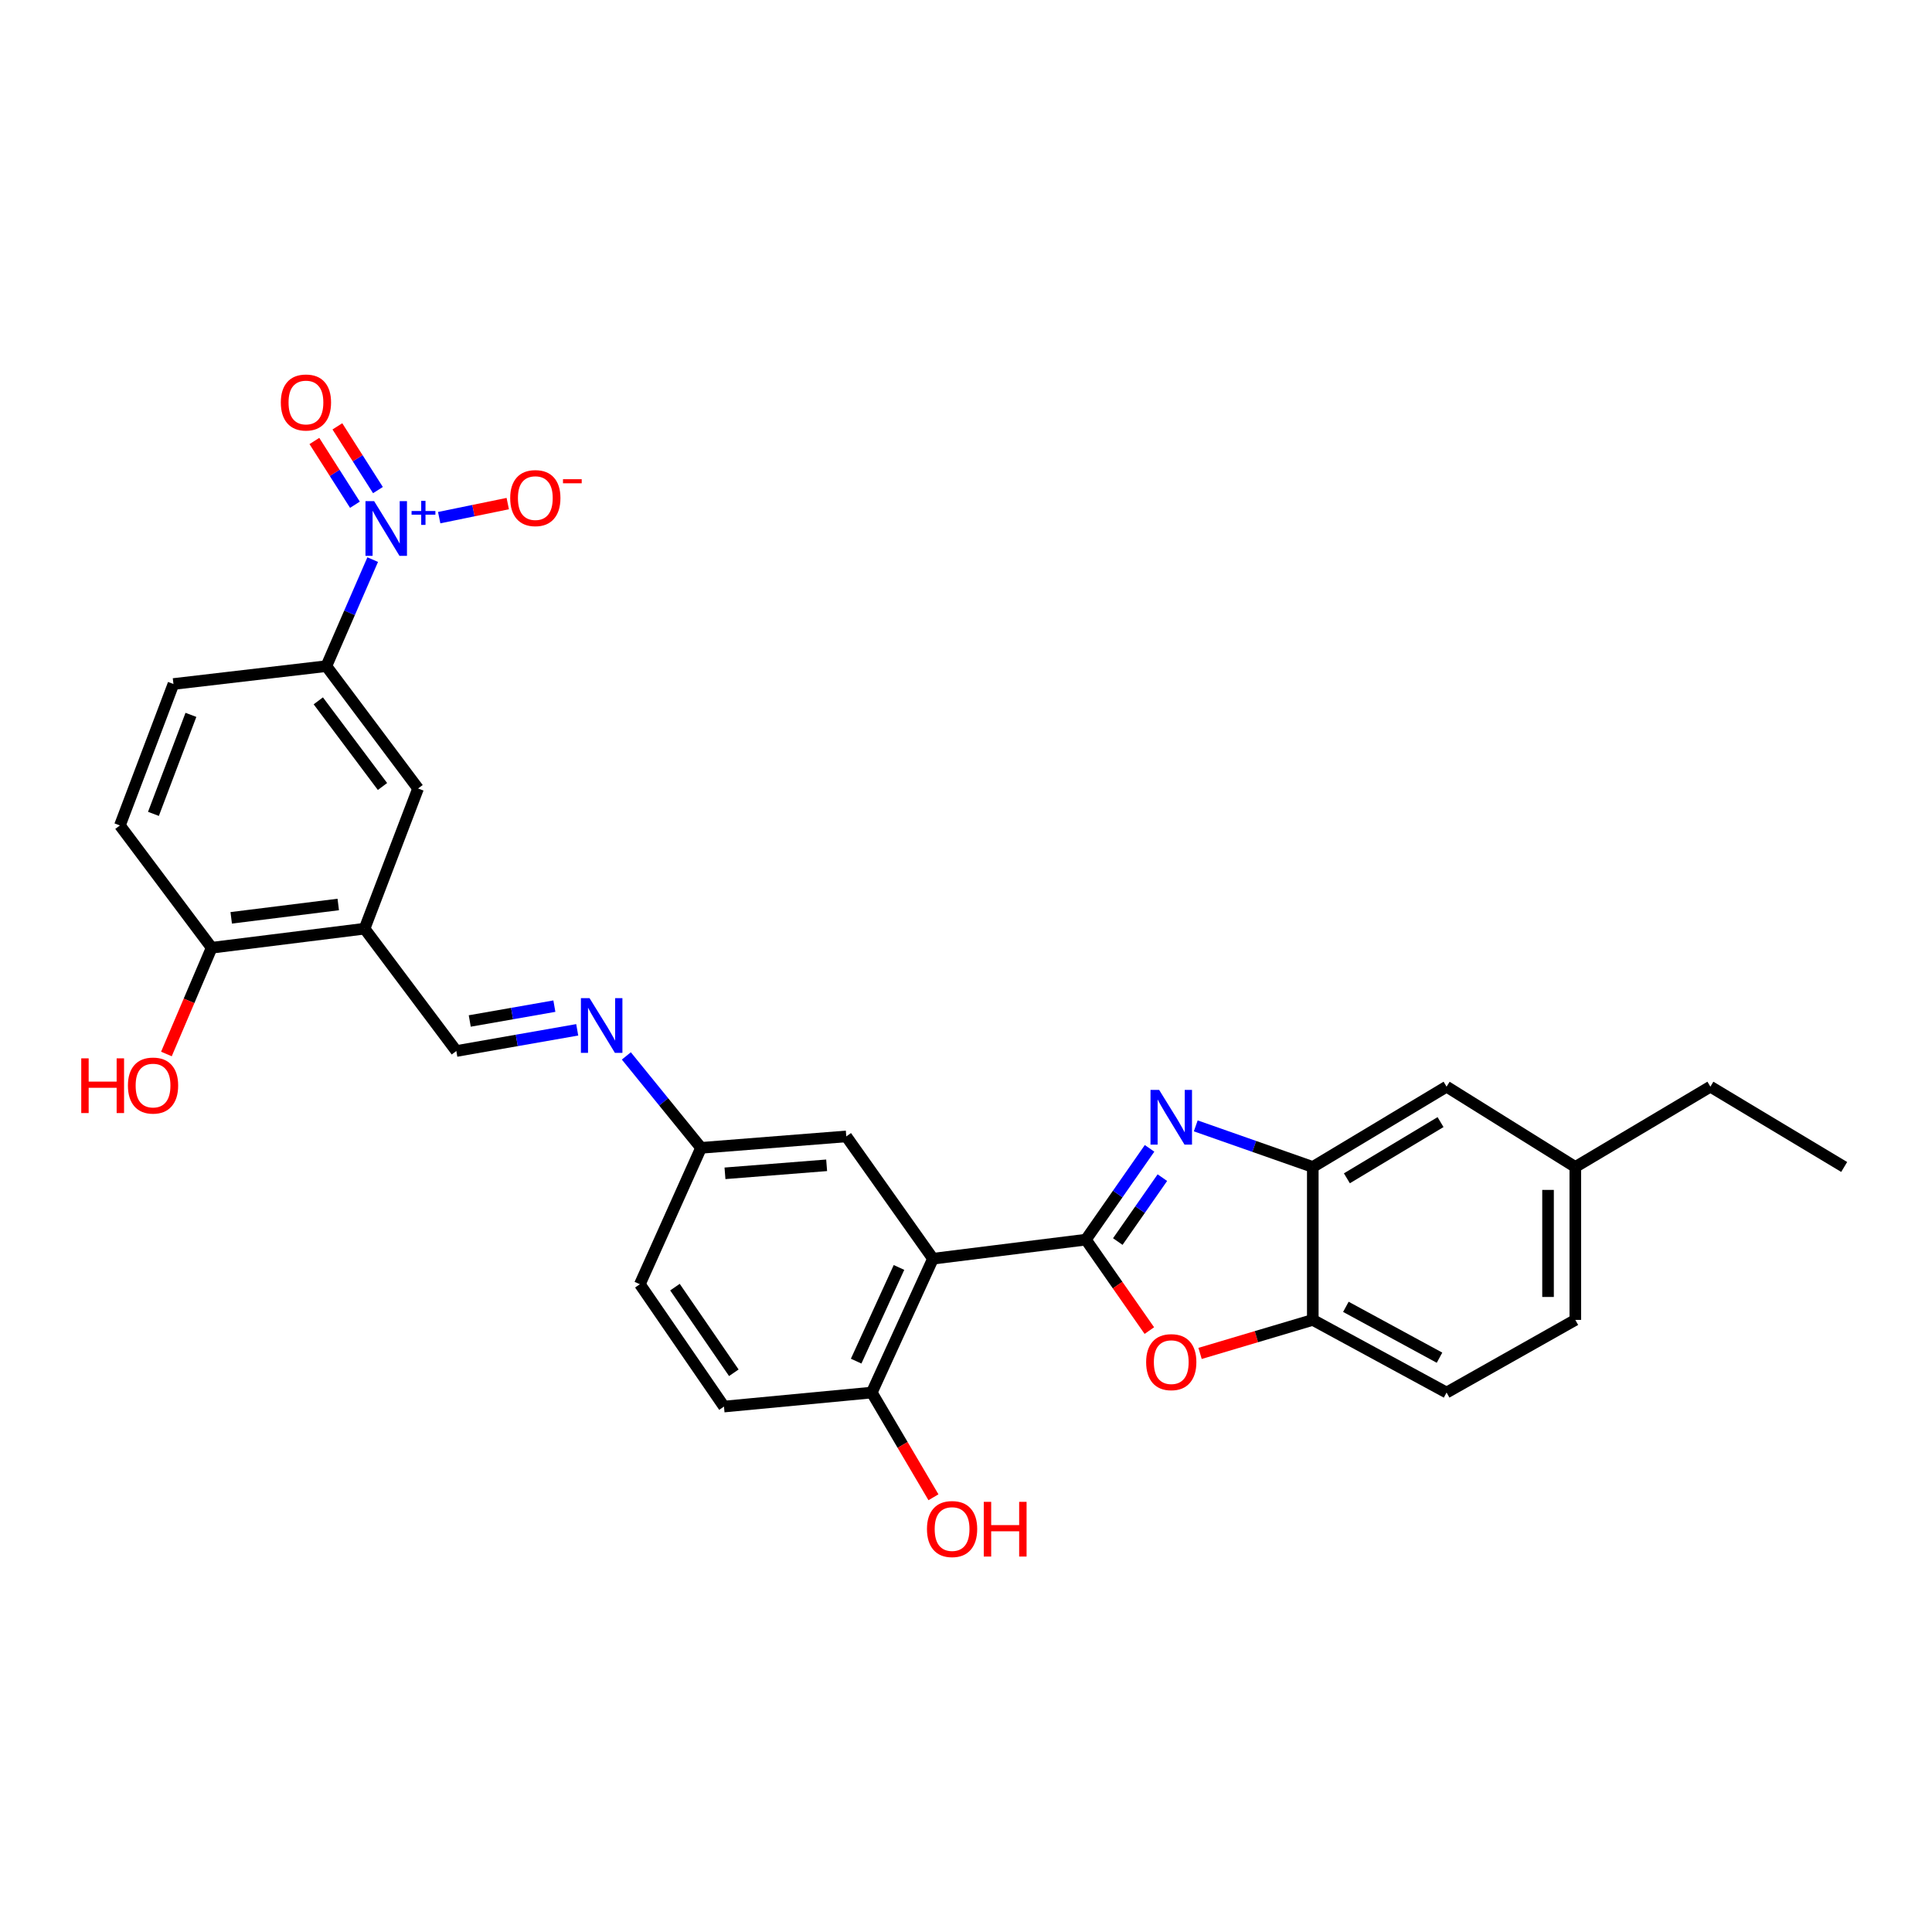 <?xml version='1.0' encoding='iso-8859-1'?>
<svg version='1.1' baseProfile='full'
              xmlns='http://www.w3.org/2000/svg'
                      xmlns:rdkit='http://www.rdkit.org/xml'
                      xmlns:xlink='http://www.w3.org/1999/xlink'
                  xml:space='preserve'
width='1000px' height='1000px' viewBox='0 0 1000 1000'>
<!-- END OF HEADER -->
<rect style='opacity:1.0;fill:#FFFFFF;stroke:none' width='1000' height='1000' x='0' y='0'> </rect>
<path class='bond-0' d='M 562.048,641.636 L 578.531,618.012' style='fill:none;fill-rule:evenodd;stroke:#000000;stroke-width:6px;stroke-linecap:butt;stroke-linejoin:miter;stroke-opacity:1' />
<path class='bond-0' d='M 578.531,618.012 L 595.013,594.387' style='fill:none;fill-rule:evenodd;stroke:#0000FF;stroke-width:6px;stroke-linecap:butt;stroke-linejoin:miter;stroke-opacity:1' />
<path class='bond-0' d='M 578.568,642.625 L 590.106,626.088' style='fill:none;fill-rule:evenodd;stroke:#000000;stroke-width:6px;stroke-linecap:butt;stroke-linejoin:miter;stroke-opacity:1' />
<path class='bond-0' d='M 590.106,626.088 L 601.644,609.55' style='fill:none;fill-rule:evenodd;stroke:#0000FF;stroke-width:6px;stroke-linecap:butt;stroke-linejoin:miter;stroke-opacity:1' />
<path class='bond-1' d='M 562.048,641.636 L 482.901,651.508' style='fill:none;fill-rule:evenodd;stroke:#000000;stroke-width:6px;stroke-linecap:butt;stroke-linejoin:miter;stroke-opacity:1' />
<path class='bond-3' d='M 562.048,641.636 L 578.474,665.173' style='fill:none;fill-rule:evenodd;stroke:#000000;stroke-width:6px;stroke-linecap:butt;stroke-linejoin:miter;stroke-opacity:1' />
<path class='bond-3' d='M 578.474,665.173 L 594.899,688.71' style='fill:none;fill-rule:evenodd;stroke:#FF0000;stroke-width:6px;stroke-linecap:butt;stroke-linejoin:miter;stroke-opacity:1' />
<path class='bond-4' d='M 618.921,582.75 L 649.21,593.386' style='fill:none;fill-rule:evenodd;stroke:#0000FF;stroke-width:6px;stroke-linecap:butt;stroke-linejoin:miter;stroke-opacity:1' />
<path class='bond-4' d='M 649.21,593.386 L 679.498,604.023' style='fill:none;fill-rule:evenodd;stroke:#000000;stroke-width:6px;stroke-linecap:butt;stroke-linejoin:miter;stroke-opacity:1' />
<path class='bond-11' d='M 482.901,651.508 L 451.231,720.783' style='fill:none;fill-rule:evenodd;stroke:#000000;stroke-width:6px;stroke-linecap:butt;stroke-linejoin:miter;stroke-opacity:1' />
<path class='bond-11' d='M 465.314,656.031 L 443.145,704.524' style='fill:none;fill-rule:evenodd;stroke:#000000;stroke-width:6px;stroke-linecap:butt;stroke-linejoin:miter;stroke-opacity:1' />
<path class='bond-13' d='M 482.901,651.508 L 438.035,588.2' style='fill:none;fill-rule:evenodd;stroke:#000000;stroke-width:6px;stroke-linecap:butt;stroke-linejoin:miter;stroke-opacity:1' />
<path class='bond-2' d='M 192.906,289.658 L 180.915,317.224' style='fill:none;fill-rule:evenodd;stroke:#0000FF;stroke-width:6px;stroke-linecap:butt;stroke-linejoin:miter;stroke-opacity:1' />
<path class='bond-2' d='M 180.915,317.224 L 168.923,344.791' style='fill:none;fill-rule:evenodd;stroke:#000000;stroke-width:6px;stroke-linecap:butt;stroke-linejoin:miter;stroke-opacity:1' />
<path class='bond-12' d='M 227.325,267.935 L 245.069,264.296' style='fill:none;fill-rule:evenodd;stroke:#0000FF;stroke-width:6px;stroke-linecap:butt;stroke-linejoin:miter;stroke-opacity:1' />
<path class='bond-12' d='M 245.069,264.296 L 262.812,260.658' style='fill:none;fill-rule:evenodd;stroke:#FF0000;stroke-width:6px;stroke-linecap:butt;stroke-linejoin:miter;stroke-opacity:1' />
<path class='bond-14' d='M 195.623,253.672 L 185.125,237.175' style='fill:none;fill-rule:evenodd;stroke:#0000FF;stroke-width:6px;stroke-linecap:butt;stroke-linejoin:miter;stroke-opacity:1' />
<path class='bond-14' d='M 185.125,237.175 L 174.627,220.678' style='fill:none;fill-rule:evenodd;stroke:#FF0000;stroke-width:6px;stroke-linecap:butt;stroke-linejoin:miter;stroke-opacity:1' />
<path class='bond-14' d='M 183.715,261.249 L 173.218,244.752' style='fill:none;fill-rule:evenodd;stroke:#0000FF;stroke-width:6px;stroke-linecap:butt;stroke-linejoin:miter;stroke-opacity:1' />
<path class='bond-14' d='M 173.218,244.752 L 162.72,228.255' style='fill:none;fill-rule:evenodd;stroke:#FF0000;stroke-width:6px;stroke-linecap:butt;stroke-linejoin:miter;stroke-opacity:1' />
<path class='bond-6' d='M 621.151,700.527 L 650.325,691.852' style='fill:none;fill-rule:evenodd;stroke:#FF0000;stroke-width:6px;stroke-linecap:butt;stroke-linejoin:miter;stroke-opacity:1' />
<path class='bond-6' d='M 650.325,691.852 L 679.498,683.178' style='fill:none;fill-rule:evenodd;stroke:#000000;stroke-width:6px;stroke-linecap:butt;stroke-linejoin:miter;stroke-opacity:1' />
<path class='bond-16' d='M 679.498,604.023 L 748.742,562.458' style='fill:none;fill-rule:evenodd;stroke:#000000;stroke-width:6px;stroke-linecap:butt;stroke-linejoin:miter;stroke-opacity:1' />
<path class='bond-16' d='M 697.149,609.889 L 745.62,580.793' style='fill:none;fill-rule:evenodd;stroke:#000000;stroke-width:6px;stroke-linecap:butt;stroke-linejoin:miter;stroke-opacity:1' />
<path class='bond-29' d='M 679.498,604.023 L 679.498,683.178' style='fill:none;fill-rule:evenodd;stroke:#000000;stroke-width:6px;stroke-linecap:butt;stroke-linejoin:miter;stroke-opacity:1' />
<path class='bond-5' d='M 188.698,480.684 L 236.199,544.008' style='fill:none;fill-rule:evenodd;stroke:#000000;stroke-width:6px;stroke-linecap:butt;stroke-linejoin:miter;stroke-opacity:1' />
<path class='bond-9' d='M 188.698,480.684 L 216.393,408.123' style='fill:none;fill-rule:evenodd;stroke:#000000;stroke-width:6px;stroke-linecap:butt;stroke-linejoin:miter;stroke-opacity:1' />
<path class='bond-15' d='M 188.698,480.684 L 109.551,490.556' style='fill:none;fill-rule:evenodd;stroke:#000000;stroke-width:6px;stroke-linecap:butt;stroke-linejoin:miter;stroke-opacity:1' />
<path class='bond-15' d='M 175.079,468.159 L 119.676,475.07' style='fill:none;fill-rule:evenodd;stroke:#000000;stroke-width:6px;stroke-linecap:butt;stroke-linejoin:miter;stroke-opacity:1' />
<path class='bond-19' d='M 679.498,683.178 L 748.742,720.783' style='fill:none;fill-rule:evenodd;stroke:#000000;stroke-width:6px;stroke-linecap:butt;stroke-linejoin:miter;stroke-opacity:1' />
<path class='bond-19' d='M 696.621,676.416 L 745.092,702.74' style='fill:none;fill-rule:evenodd;stroke:#000000;stroke-width:6px;stroke-linecap:butt;stroke-linejoin:miter;stroke-opacity:1' />
<path class='bond-7' d='M 168.923,344.791 L 216.393,408.123' style='fill:none;fill-rule:evenodd;stroke:#000000;stroke-width:6px;stroke-linecap:butt;stroke-linejoin:miter;stroke-opacity:1' />
<path class='bond-7' d='M 164.75,362.756 L 197.979,407.088' style='fill:none;fill-rule:evenodd;stroke:#000000;stroke-width:6px;stroke-linecap:butt;stroke-linejoin:miter;stroke-opacity:1' />
<path class='bond-32' d='M 168.923,344.791 L 89.776,354.036' style='fill:none;fill-rule:evenodd;stroke:#000000;stroke-width:6px;stroke-linecap:butt;stroke-linejoin:miter;stroke-opacity:1' />
<path class='bond-8' d='M 236.199,544.008 L 267.484,538.519' style='fill:none;fill-rule:evenodd;stroke:#000000;stroke-width:6px;stroke-linecap:butt;stroke-linejoin:miter;stroke-opacity:1' />
<path class='bond-8' d='M 267.484,538.519 L 298.769,533.031' style='fill:none;fill-rule:evenodd;stroke:#0000FF;stroke-width:6px;stroke-linecap:butt;stroke-linejoin:miter;stroke-opacity:1' />
<path class='bond-8' d='M 243.146,528.46 L 265.045,524.618' style='fill:none;fill-rule:evenodd;stroke:#000000;stroke-width:6px;stroke-linecap:butt;stroke-linejoin:miter;stroke-opacity:1' />
<path class='bond-8' d='M 265.045,524.618 L 286.944,520.776' style='fill:none;fill-rule:evenodd;stroke:#0000FF;stroke-width:6px;stroke-linecap:butt;stroke-linejoin:miter;stroke-opacity:1' />
<path class='bond-10' d='M 324.197,546.54 L 343.53,570.334' style='fill:none;fill-rule:evenodd;stroke:#0000FF;stroke-width:6px;stroke-linecap:butt;stroke-linejoin:miter;stroke-opacity:1' />
<path class='bond-10' d='M 343.53,570.334 L 362.863,594.127' style='fill:none;fill-rule:evenodd;stroke:#000000;stroke-width:6px;stroke-linecap:butt;stroke-linejoin:miter;stroke-opacity:1' />
<path class='bond-21' d='M 451.231,720.783 L 374.726,728.036' style='fill:none;fill-rule:evenodd;stroke:#000000;stroke-width:6px;stroke-linecap:butt;stroke-linejoin:miter;stroke-opacity:1' />
<path class='bond-25' d='M 451.231,720.783 L 467.193,747.884' style='fill:none;fill-rule:evenodd;stroke:#000000;stroke-width:6px;stroke-linecap:butt;stroke-linejoin:miter;stroke-opacity:1' />
<path class='bond-25' d='M 467.193,747.884 L 483.156,774.985' style='fill:none;fill-rule:evenodd;stroke:#FF0000;stroke-width:6px;stroke-linecap:butt;stroke-linejoin:miter;stroke-opacity:1' />
<path class='bond-18' d='M 438.035,588.2 L 362.863,594.127' style='fill:none;fill-rule:evenodd;stroke:#000000;stroke-width:6px;stroke-linecap:butt;stroke-linejoin:miter;stroke-opacity:1' />
<path class='bond-18' d='M 427.868,603.159 L 375.248,607.308' style='fill:none;fill-rule:evenodd;stroke:#000000;stroke-width:6px;stroke-linecap:butt;stroke-linejoin:miter;stroke-opacity:1' />
<path class='bond-20' d='M 109.551,490.556 L 62.066,427.247' style='fill:none;fill-rule:evenodd;stroke:#000000;stroke-width:6px;stroke-linecap:butt;stroke-linejoin:miter;stroke-opacity:1' />
<path class='bond-26' d='M 109.551,490.556 L 97.844,518.049' style='fill:none;fill-rule:evenodd;stroke:#000000;stroke-width:6px;stroke-linecap:butt;stroke-linejoin:miter;stroke-opacity:1' />
<path class='bond-26' d='M 97.844,518.049 L 86.136,545.543' style='fill:none;fill-rule:evenodd;stroke:#FF0000;stroke-width:6px;stroke-linecap:butt;stroke-linejoin:miter;stroke-opacity:1' />
<path class='bond-22' d='M 748.742,562.458 L 815.375,604.023' style='fill:none;fill-rule:evenodd;stroke:#000000;stroke-width:6px;stroke-linecap:butt;stroke-linejoin:miter;stroke-opacity:1' />
<path class='bond-17' d='M 89.776,354.036 L 62.066,427.247' style='fill:none;fill-rule:evenodd;stroke:#000000;stroke-width:6px;stroke-linecap:butt;stroke-linejoin:miter;stroke-opacity:1' />
<path class='bond-17' d='M 98.82,370.014 L 79.422,421.262' style='fill:none;fill-rule:evenodd;stroke:#000000;stroke-width:6px;stroke-linecap:butt;stroke-linejoin:miter;stroke-opacity:1' />
<path class='bond-23' d='M 362.863,594.127 L 331.193,664.712' style='fill:none;fill-rule:evenodd;stroke:#000000;stroke-width:6px;stroke-linecap:butt;stroke-linejoin:miter;stroke-opacity:1' />
<path class='bond-24' d='M 748.742,720.783 L 815.375,683.178' style='fill:none;fill-rule:evenodd;stroke:#000000;stroke-width:6px;stroke-linecap:butt;stroke-linejoin:miter;stroke-opacity:1' />
<path class='bond-31' d='M 374.726,728.036 L 331.193,664.712' style='fill:none;fill-rule:evenodd;stroke:#000000;stroke-width:6px;stroke-linecap:butt;stroke-linejoin:miter;stroke-opacity:1' />
<path class='bond-31' d='M 379.827,710.542 L 349.354,666.215' style='fill:none;fill-rule:evenodd;stroke:#000000;stroke-width:6px;stroke-linecap:butt;stroke-linejoin:miter;stroke-opacity:1' />
<path class='bond-27' d='M 815.375,604.023 L 885.294,562.458' style='fill:none;fill-rule:evenodd;stroke:#000000;stroke-width:6px;stroke-linecap:butt;stroke-linejoin:miter;stroke-opacity:1' />
<path class='bond-30' d='M 815.375,604.023 L 815.375,683.178' style='fill:none;fill-rule:evenodd;stroke:#000000;stroke-width:6px;stroke-linecap:butt;stroke-linejoin:miter;stroke-opacity:1' />
<path class='bond-30' d='M 801.262,615.896 L 801.262,671.305' style='fill:none;fill-rule:evenodd;stroke:#000000;stroke-width:6px;stroke-linecap:butt;stroke-linejoin:miter;stroke-opacity:1' />
<path class='bond-28' d='M 885.294,562.458 L 954.545,604.023' style='fill:none;fill-rule:evenodd;stroke:#000000;stroke-width:6px;stroke-linecap:butt;stroke-linejoin:miter;stroke-opacity:1' />
<path  class='atom-1' d='M 599.98 564.136
L 609.26 579.136
Q 610.18 580.616, 611.66 583.296
Q 613.14 585.976, 613.22 586.136
L 613.22 564.136
L 616.98 564.136
L 616.98 592.456
L 613.1 592.456
L 603.14 576.056
Q 601.98 574.136, 600.74 571.936
Q 599.54 569.736, 599.18 569.056
L 599.18 592.456
L 595.5 592.456
L 595.5 564.136
L 599.98 564.136
' fill='#0000FF'/>
<path  class='atom-3' d='M 193.651 259.396
L 202.931 274.396
Q 203.851 275.876, 205.331 278.556
Q 206.811 281.236, 206.891 281.396
L 206.891 259.396
L 210.651 259.396
L 210.651 287.716
L 206.771 287.716
L 196.811 271.316
Q 195.651 269.396, 194.411 267.196
Q 193.211 264.996, 192.851 264.316
L 192.851 287.716
L 189.171 287.716
L 189.171 259.396
L 193.651 259.396
' fill='#0000FF'/>
<path  class='atom-3' d='M 213.027 264.5
L 218.017 264.5
L 218.017 259.247
L 220.234 259.247
L 220.234 264.5
L 225.356 264.5
L 225.356 266.401
L 220.234 266.401
L 220.234 271.681
L 218.017 271.681
L 218.017 266.401
L 213.027 266.401
L 213.027 264.5
' fill='#0000FF'/>
<path  class='atom-4' d='M 593.24 705.04
Q 593.24 698.24, 596.6 694.44
Q 599.96 690.64, 606.24 690.64
Q 612.52 690.64, 615.88 694.44
Q 619.24 698.24, 619.24 705.04
Q 619.24 711.92, 615.84 715.84
Q 612.44 719.72, 606.24 719.72
Q 600 719.72, 596.6 715.84
Q 593.24 711.96, 593.24 705.04
M 606.24 716.52
Q 610.56 716.52, 612.88 713.64
Q 615.24 710.72, 615.24 705.04
Q 615.24 699.48, 612.88 696.68
Q 610.56 693.84, 606.24 693.84
Q 601.92 693.84, 599.56 696.64
Q 597.24 699.44, 597.24 705.04
Q 597.24 710.76, 599.56 713.64
Q 601.92 716.52, 606.24 716.52
' fill='#FF0000'/>
<path  class='atom-11' d='M 305.158 516.651
L 314.438 531.651
Q 315.358 533.131, 316.838 535.811
Q 318.318 538.491, 318.398 538.651
L 318.398 516.651
L 322.158 516.651
L 322.158 544.971
L 318.278 544.971
L 308.318 528.571
Q 307.158 526.651, 305.918 524.451
Q 304.718 522.251, 304.358 521.571
L 304.358 544.971
L 300.678 544.971
L 300.678 516.651
L 305.158 516.651
' fill='#0000FF'/>
<path  class='atom-13' d='M 264.082 257.812
Q 264.082 251.012, 267.442 247.212
Q 270.802 243.412, 277.082 243.412
Q 283.362 243.412, 286.722 247.212
Q 290.082 251.012, 290.082 257.812
Q 290.082 264.692, 286.682 268.612
Q 283.282 272.492, 277.082 272.492
Q 270.842 272.492, 267.442 268.612
Q 264.082 264.732, 264.082 257.812
M 277.082 269.292
Q 281.402 269.292, 283.722 266.412
Q 286.082 263.492, 286.082 257.812
Q 286.082 252.252, 283.722 249.452
Q 281.402 246.612, 277.082 246.612
Q 272.762 246.612, 270.402 249.412
Q 268.082 252.212, 268.082 257.812
Q 268.082 263.532, 270.402 266.412
Q 272.762 269.292, 277.082 269.292
' fill='#FF0000'/>
<path  class='atom-13' d='M 291.402 248.035
L 301.091 248.035
L 301.091 250.147
L 291.402 250.147
L 291.402 248.035
' fill='#FF0000'/>
<path  class='atom-15' d='M 145.354 208.328
Q 145.354 201.528, 148.714 197.728
Q 152.074 193.928, 158.354 193.928
Q 164.634 193.928, 167.994 197.728
Q 171.354 201.528, 171.354 208.328
Q 171.354 215.208, 167.954 219.128
Q 164.554 223.008, 158.354 223.008
Q 152.114 223.008, 148.714 219.128
Q 145.354 215.248, 145.354 208.328
M 158.354 219.808
Q 162.674 219.808, 164.994 216.928
Q 167.354 214.008, 167.354 208.328
Q 167.354 202.768, 164.994 199.968
Q 162.674 197.128, 158.354 197.128
Q 154.034 197.128, 151.674 199.928
Q 149.354 202.728, 149.354 208.328
Q 149.354 214.048, 151.674 216.928
Q 154.034 219.808, 158.354 219.808
' fill='#FF0000'/>
<path  class='atom-26' d='M 479.796 791.432
Q 479.796 784.632, 483.156 780.832
Q 486.516 777.032, 492.796 777.032
Q 499.076 777.032, 502.436 780.832
Q 505.796 784.632, 505.796 791.432
Q 505.796 798.312, 502.396 802.232
Q 498.996 806.112, 492.796 806.112
Q 486.556 806.112, 483.156 802.232
Q 479.796 798.352, 479.796 791.432
M 492.796 802.912
Q 497.116 802.912, 499.436 800.032
Q 501.796 797.112, 501.796 791.432
Q 501.796 785.872, 499.436 783.072
Q 497.116 780.232, 492.796 780.232
Q 488.476 780.232, 486.116 783.032
Q 483.796 785.832, 483.796 791.432
Q 483.796 797.152, 486.116 800.032
Q 488.476 802.912, 492.796 802.912
' fill='#FF0000'/>
<path  class='atom-26' d='M 509.196 777.352
L 513.036 777.352
L 513.036 789.392
L 527.516 789.392
L 527.516 777.352
L 531.356 777.352
L 531.356 805.672
L 527.516 805.672
L 527.516 792.592
L 513.036 792.592
L 513.036 805.672
L 509.196 805.672
L 509.196 777.352
' fill='#FF0000'/>
<path  class='atom-27' d='M 42.054 547.799
L 45.894 547.799
L 45.894 559.839
L 60.374 559.839
L 60.374 547.799
L 64.214 547.799
L 64.214 576.119
L 60.374 576.119
L 60.374 563.039
L 45.894 563.039
L 45.894 576.119
L 42.054 576.119
L 42.054 547.799
' fill='#FF0000'/>
<path  class='atom-27' d='M 66.214 561.879
Q 66.214 555.079, 69.574 551.279
Q 72.934 547.479, 79.214 547.479
Q 85.494 547.479, 88.854 551.279
Q 92.214 555.079, 92.214 561.879
Q 92.214 568.759, 88.814 572.679
Q 85.414 576.559, 79.214 576.559
Q 72.974 576.559, 69.574 572.679
Q 66.214 568.799, 66.214 561.879
M 79.214 573.359
Q 83.534 573.359, 85.854 570.479
Q 88.214 567.559, 88.214 561.879
Q 88.214 556.319, 85.854 553.519
Q 83.534 550.679, 79.214 550.679
Q 74.894 550.679, 72.534 553.479
Q 70.214 556.279, 70.214 561.879
Q 70.214 567.599, 72.534 570.479
Q 74.894 573.359, 79.214 573.359
' fill='#FF0000'/>
</svg>

